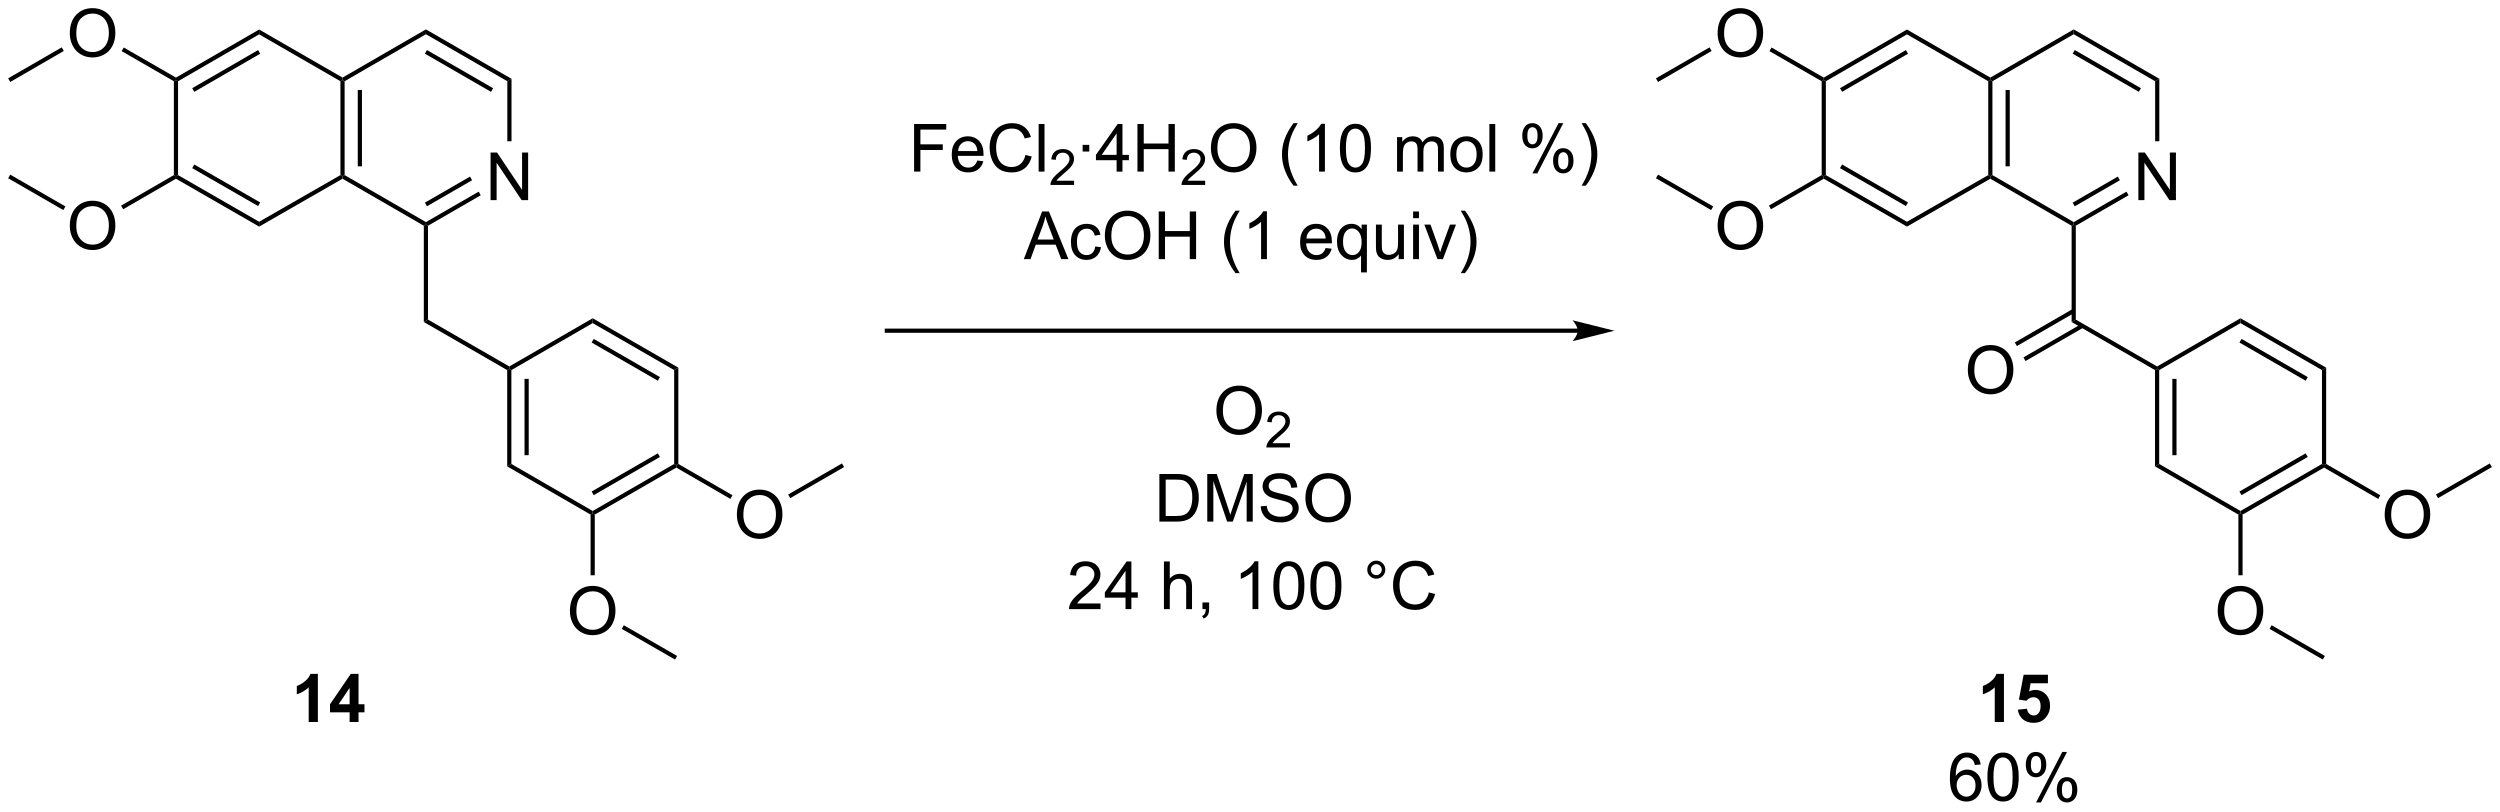 <?xml version="1.0" encoding="UTF-8"?>
<!DOCTYPE svg PUBLIC '-//W3C//DTD SVG 1.0//EN'
          'http://www.w3.org/TR/2001/REC-SVG-20010904/DTD/svg10.dtd'>
<svg stroke-dasharray="none" shape-rendering="auto" xmlns="http://www.w3.org/2000/svg" font-family="'Dialog'" text-rendering="auto" width="819" fill-opacity="1" color-interpolation="auto" color-rendering="auto" preserveAspectRatio="xMidYMid meet" font-size="12px" viewBox="0 0 819 266" fill="black" xmlns:xlink="http://www.w3.org/1999/xlink" stroke="black" image-rendering="auto" stroke-miterlimit="10" stroke-linecap="square" stroke-linejoin="miter" font-style="normal" stroke-width="1" height="266" stroke-dashoffset="0" font-weight="normal" stroke-opacity="1"
><!--Generated by the Batik Graphics2D SVG Generator--><defs id="genericDefs"
  /><g
  ><defs id="defs1"
    ><clipPath clipPathUnits="userSpaceOnUse" id="clipPath1"
      ><path d="M0.646 1.589 L307.766 1.589 L307.766 101.169 L0.646 101.169 L0.646 1.589 Z"
      /></clipPath
      ><clipPath clipPathUnits="userSpaceOnUse" id="clipPath2"
      ><path d="M-1.347 20.834 L-1.347 117.646 L297.234 117.646 L297.234 20.834 Z"
      /></clipPath
    ></defs
    ><g transform="scale(2.667,2.667) translate(-0.646,-1.589) matrix(1.029,0,0,1.029,2.031,-19.841)"
    ><path d="M186.994 60.056 L104.518 60.056 L104.268 60.056 L104.268 60.556 L104.518 60.556 L186.994 60.556 L187.244 60.556 L187.244 60.056 L186.994 60.056 ZM191.369 60.306 L186.369 59.056 C186.369 59.056 186.994 59.759 186.994 60.306 C186.994 60.853 186.369 61.556 186.369 61.556 Z" stroke="none" clip-path="url(#clipPath2)"
    /></g
    ><g transform="matrix(2.743,0,0,2.743,3.695,-57.145)"
    ><path d="M57.243 44.739 L57.243 39.049 L58.017 39.049 L61.006 43.515 L61.006 39.049 L61.728 39.049 L61.728 44.739 L60.954 44.739 L57.965 40.268 L57.965 44.739 L57.243 44.739 Z" stroke="none" clip-path="url(#clipPath2)"
    /></g
    ><g transform="matrix(2.743,0,0,2.743,3.695,-57.145)"
    ><path d="M6.989 47.826 Q6.989 46.408 7.75 45.608 Q8.511 44.806 9.714 44.806 Q10.501 44.806 11.132 45.184 Q11.766 45.559 12.097 46.232 Q12.431 46.905 12.431 47.759 Q12.431 48.626 12.082 49.309 Q11.732 49.992 11.091 50.344 Q10.451 50.696 9.709 50.696 Q8.906 50.696 8.273 50.308 Q7.641 49.917 7.315 49.247 Q6.989 48.574 6.989 47.826 ZM7.765 47.836 Q7.765 48.866 8.316 49.459 Q8.87 50.049 9.706 50.049 Q10.555 50.049 11.104 49.451 Q11.655 48.853 11.655 47.756 Q11.655 47.06 11.419 46.542 Q11.184 46.025 10.731 45.74 Q10.281 45.453 9.716 45.453 Q8.917 45.453 8.34 46.004 Q7.765 46.553 7.765 47.836 Z" stroke="none" clip-path="url(#clipPath2)"
    /></g
    ><g transform="matrix(2.743,0,0,2.743,3.695,-57.145)"
    ><path d="M6.989 24.826 Q6.989 23.408 7.75 22.608 Q8.511 21.806 9.714 21.806 Q10.501 21.806 11.132 22.184 Q11.766 22.559 12.097 23.232 Q12.431 23.905 12.431 24.759 Q12.431 25.625 12.082 26.309 Q11.732 26.992 11.091 27.344 Q10.451 27.696 9.709 27.696 Q8.906 27.696 8.273 27.308 Q7.641 26.917 7.315 26.247 Q6.989 25.574 6.989 24.826 ZM7.765 24.836 Q7.765 25.866 8.316 26.459 Q8.87 27.049 9.706 27.049 Q10.555 27.049 11.104 26.451 Q11.655 25.853 11.655 24.756 Q11.655 24.06 11.419 23.542 Q11.184 23.025 10.731 22.74 Q10.281 22.453 9.716 22.453 Q8.917 22.453 8.34 23.004 Q7.765 23.553 7.765 24.836 Z" stroke="none" clip-path="url(#clipPath2)"
    /></g
    ><g transform="matrix(2.743,0,0,2.743,3.695,-57.145)"
    ><path d="M86.658 82.326 Q86.658 80.908 87.419 80.108 Q88.18 79.306 89.383 79.306 Q90.17 79.306 90.802 79.684 Q91.436 80.059 91.767 80.732 Q92.101 81.405 92.101 82.259 Q92.101 83.126 91.751 83.809 Q91.402 84.492 90.76 84.844 Q90.121 85.196 89.378 85.196 Q88.576 85.196 87.942 84.808 Q87.311 84.417 86.984 83.747 Q86.658 83.074 86.658 82.326 ZM87.435 82.336 Q87.435 83.366 87.986 83.959 Q88.54 84.549 89.376 84.549 Q90.225 84.549 90.773 83.951 Q91.324 83.353 91.324 82.256 Q91.324 81.56 91.089 81.042 Q90.853 80.525 90.4 80.24 Q89.95 79.953 89.386 79.953 Q88.586 79.953 88.009 80.504 Q87.435 81.053 87.435 82.336 Z" stroke="none" clip-path="url(#clipPath2)"
    /></g
    ><g transform="matrix(2.743,0,0,2.743,3.695,-57.145)"
    ><path d="M66.717 93.826 Q66.717 92.408 67.478 91.608 Q68.239 90.806 69.442 90.806 Q70.229 90.806 70.86 91.184 Q71.494 91.559 71.826 92.232 Q72.159 92.905 72.159 93.759 Q72.159 94.626 71.81 95.309 Q71.461 95.992 70.819 96.344 Q70.18 96.696 69.437 96.696 Q68.635 96.696 68.001 96.308 Q67.369 95.917 67.043 95.247 Q66.717 94.574 66.717 93.826 ZM67.493 93.836 Q67.493 94.866 68.045 95.459 Q68.599 96.049 69.434 96.049 Q70.283 96.049 70.832 95.451 Q71.383 94.853 71.383 93.756 Q71.383 93.06 71.148 92.542 Q70.912 92.025 70.459 91.74 Q70.009 91.453 69.445 91.453 Q68.645 91.453 68.068 92.004 Q67.493 92.553 67.493 93.836 Z" stroke="none" clip-path="url(#clipPath2)"
    /></g
    ><g transform="matrix(2.743,0,0,2.743,3.695,-57.145)"
    ><path d="M39.811 41.745 L39.561 41.889 L39.311 41.745 L39.311 30.534 L39.561 30.39 L39.811 30.534 ZM41.881 40.695 L41.881 31.584 L41.381 31.584 L41.381 40.695 Z" stroke="none" clip-path="url(#clipPath2)"
    /></g
    ><g transform="matrix(2.743,0,0,2.743,3.695,-57.145)"
    ><path d="M39.561 30.101 L39.561 30.39 L39.311 30.534 L29.602 24.936 L29.602 24.359 Z" stroke="none" clip-path="url(#clipPath2)"
    /></g
    ><g transform="matrix(2.743,0,0,2.743,3.695,-57.145)"
    ><path d="M29.602 24.359 L29.602 24.936 L19.918 30.534 L19.668 30.39 L19.667 30.101 ZM29.478 26.816 L21.608 31.365 L21.858 31.798 L29.729 27.249 Z" stroke="none" clip-path="url(#clipPath2)"
    /></g
    ><g transform="matrix(2.743,0,0,2.743,3.695,-57.145)"
    ><path d="M19.418 30.534 L19.668 30.39 L19.918 30.534 L19.918 41.745 L19.668 41.889 L19.418 41.745 Z" stroke="none" clip-path="url(#clipPath2)"
    /></g
    ><g transform="matrix(2.743,0,0,2.743,3.695,-57.145)"
    ><path d="M19.668 42.178 L19.668 41.889 L19.918 41.745 L29.602 47.319 L29.602 47.896 ZM21.606 40.913 L29.479 45.444 L29.728 45.011 L21.855 40.48 Z" stroke="none" clip-path="url(#clipPath2)"
    /></g
    ><g transform="matrix(2.743,0,0,2.743,3.695,-57.145)"
    ><path d="M39.311 41.745 L39.561 41.889 L39.56 42.178 L29.602 47.896 L29.602 47.319 Z" stroke="none" clip-path="url(#clipPath2)"
    /></g
    ><g transform="matrix(2.743,0,0,2.743,3.695,-57.145)"
    ><path d="M39.56 42.178 L39.561 41.889 L39.811 41.745 L49.52 47.359 L49.52 47.648 L49.27 47.792 Z" stroke="none" clip-path="url(#clipPath2)"
    /></g
    ><g transform="matrix(2.743,0,0,2.743,3.695,-57.145)"
    ><path d="M49.77 47.792 L49.52 47.648 L49.52 47.359 L55.822 43.721 L56.072 44.154 ZM49.645 45.47 L55.035 42.358 L54.785 41.925 L49.395 45.037 Z" stroke="none" clip-path="url(#clipPath2)"
    /></g
    ><g transform="matrix(2.743,0,0,2.743,3.695,-57.145)"
    ><path d="M59.744 37.705 L59.244 37.705 L59.244 30.534 L59.744 30.245 Z" stroke="none" clip-path="url(#clipPath2)"
    /></g
    ><g transform="matrix(2.743,0,0,2.743,3.695,-57.145)"
    ><path d="M59.744 30.245 L59.244 30.534 L49.52 24.92 L49.52 24.343 ZM57.546 31.37 L49.645 26.809 L49.395 27.242 L57.296 31.803 Z" stroke="none" clip-path="url(#clipPath2)"
    /></g
    ><g transform="matrix(2.743,0,0,2.743,3.695,-57.145)"
    ><path d="M39.811 30.534 L39.561 30.39 L39.561 30.101 L49.52 24.343 L49.52 24.92 Z" stroke="none" clip-path="url(#clipPath2)"
    /></g
    ><g transform="matrix(2.743,0,0,2.743,3.695,-57.145)"
    ><path d="M49.27 47.792 L49.52 47.648 L49.77 47.792 L49.77 59.003 L49.27 59.292 Z" stroke="none" clip-path="url(#clipPath2)"
    /></g
    ><g transform="matrix(2.743,0,0,2.743,3.695,-57.145)"
    ><path d="M49.27 59.292 L49.77 59.003 L59.478 64.601 L59.478 64.89 L59.228 65.034 Z" stroke="none" clip-path="url(#clipPath2)"
    /></g
    ><g transform="matrix(2.743,0,0,2.743,3.695,-57.145)"
    ><path d="M59.228 65.034 L59.478 64.89 L59.728 65.034 L59.728 76.245 L59.228 76.534 ZM61.298 66.084 L61.298 75.195 L61.798 75.195 L61.798 66.084 Z" stroke="none" clip-path="url(#clipPath2)"
    /></g
    ><g transform="matrix(2.743,0,0,2.743,3.695,-57.145)"
    ><path d="M59.228 76.534 L59.728 76.245 L69.437 81.859 L69.437 82.148 L69.187 82.292 Z" stroke="none" clip-path="url(#clipPath2)"
    /></g
    ><g transform="matrix(2.743,0,0,2.743,3.695,-57.145)"
    ><path d="M69.687 82.292 L69.437 82.148 L69.437 81.859 L79.17 76.245 L79.42 76.39 L79.419 76.678 ZM69.563 79.969 L77.47 75.408 L77.22 74.975 L69.313 79.536 Z" stroke="none" clip-path="url(#clipPath2)"
    /></g
    ><g transform="matrix(2.743,0,0,2.743,3.695,-57.145)"
    ><path d="M79.67 76.245 L79.42 76.39 L79.17 76.245 L79.17 65.034 L79.67 64.745 Z" stroke="none" clip-path="url(#clipPath2)"
    /></g
    ><g transform="matrix(2.743,0,0,2.743,3.695,-57.145)"
    ><path d="M79.67 64.745 L79.17 65.034 L69.437 59.42 L69.437 58.843 ZM77.47 65.871 L69.563 61.31 L69.313 61.743 L77.22 66.304 Z" stroke="none" clip-path="url(#clipPath2)"
    /></g
    ><g transform="matrix(2.743,0,0,2.743,3.695,-57.145)"
    ><path d="M59.728 65.034 L59.478 64.89 L59.478 64.601 L69.437 58.843 L69.437 59.42 Z" stroke="none" clip-path="url(#clipPath2)"
    /></g
    ><g transform="matrix(2.743,0,0,2.743,3.695,-57.145)"
    ><path d="M19.418 41.745 L19.668 41.889 L19.668 42.178 L13.365 45.822 L13.115 45.389 Z" stroke="none" clip-path="url(#clipPath2)"
    /></g
    ><g transform="matrix(2.743,0,0,2.743,3.695,-57.145)"
    ><path d="M6.465 45.489 L6.215 45.922 L-0.375 42.122 L-0.125 41.689 Z" stroke="none" clip-path="url(#clipPath2)"
    /></g
    ><g transform="matrix(2.743,0,0,2.743,3.695,-57.145)"
    ><path d="M19.667 30.101 L19.668 30.39 L19.418 30.534 L13.182 26.939 L13.431 26.505 Z" stroke="none" clip-path="url(#clipPath2)"
    /></g
    ><g transform="matrix(2.743,0,0,2.743,3.695,-57.145)"
    ><path d="M6.023 26.49 L6.273 26.923 L-0.125 30.622 L-0.375 30.189 Z" stroke="none" clip-path="url(#clipPath2)"
    /></g
    ><g transform="matrix(2.743,0,0,2.743,3.695,-57.145)"
    ><path d="M79.419 76.678 L79.42 76.39 L79.67 76.245 L86.136 79.984 L85.886 80.417 Z" stroke="none" clip-path="url(#clipPath2)"
    /></g
    ><g transform="matrix(2.743,0,0,2.743,3.695,-57.145)"
    ><path d="M69.187 82.292 L69.437 82.148 L69.687 82.292 L69.687 89.534 L69.187 89.534 Z" stroke="none" clip-path="url(#clipPath2)"
    /></g
    ><g transform="matrix(2.743,0,0,2.743,3.695,-57.145)"
    ><path d="M93.035 80.325 L92.785 79.892 L99.212 76.181 L99.462 76.614 Z" stroke="none" clip-path="url(#clipPath2)"
    /></g
    ><g transform="matrix(2.743,0,0,2.743,3.695,-57.145)"
    ><path d="M72.91 95.939 L73.159 95.505 L79.52 99.173 L79.271 99.606 Z" stroke="none" clip-path="url(#clipPath2)"
    /></g
    ><g transform="matrix(2.743,0,0,2.743,3.695,-57.145)"
    ><path d="M254.042 44.739 L254.042 39.049 L254.816 39.049 L257.805 43.515 L257.805 39.049 L258.527 39.049 L258.527 44.739 L257.753 44.739 L254.764 40.268 L254.764 44.739 L254.042 44.739 Z" stroke="none" clip-path="url(#clipPath2)"
    /></g
    ><g transform="matrix(2.743,0,0,2.743,3.695,-57.145)"
    ><path d="M203.789 47.826 Q203.789 46.408 204.549 45.608 Q205.31 44.806 206.514 44.806 Q207.3 44.806 207.932 45.184 Q208.566 45.559 208.897 46.232 Q209.231 46.905 209.231 47.759 Q209.231 48.626 208.882 49.309 Q208.532 49.992 207.89 50.344 Q207.251 50.696 206.508 50.696 Q205.706 50.696 205.072 50.308 Q204.441 49.917 204.115 49.247 Q203.789 48.574 203.789 47.826 ZM204.565 47.836 Q204.565 48.866 205.116 49.459 Q205.67 50.049 206.506 50.049 Q207.355 50.049 207.903 49.451 Q208.455 48.853 208.455 47.756 Q208.455 47.06 208.219 46.542 Q207.984 46.025 207.531 45.74 Q207.08 45.453 206.516 45.453 Q205.717 45.453 205.139 46.004 Q204.565 46.553 204.565 47.836 Z" stroke="none" clip-path="url(#clipPath2)"
    /></g
    ><g transform="matrix(2.743,0,0,2.743,3.695,-57.145)"
    ><path d="M203.789 24.826 Q203.789 23.408 204.549 22.608 Q205.31 21.806 206.514 21.806 Q207.3 21.806 207.932 22.184 Q208.566 22.559 208.897 23.232 Q209.231 23.905 209.231 24.759 Q209.231 25.625 208.882 26.309 Q208.532 26.992 207.89 27.344 Q207.251 27.696 206.508 27.696 Q205.706 27.696 205.072 27.308 Q204.441 26.917 204.115 26.247 Q203.789 25.574 203.789 24.826 ZM204.565 24.836 Q204.565 25.866 205.116 26.459 Q205.67 27.049 206.506 27.049 Q207.355 27.049 207.903 26.451 Q208.455 25.853 208.455 24.756 Q208.455 24.06 208.219 23.542 Q207.984 23.025 207.531 22.74 Q207.08 22.453 206.516 22.453 Q205.717 22.453 205.139 23.004 Q204.565 23.553 204.565 24.836 Z" stroke="none" clip-path="url(#clipPath2)"
    /></g
    ><g transform="matrix(2.743,0,0,2.743,3.695,-57.145)"
    ><path d="M283.458 82.326 Q283.458 80.908 284.219 80.108 Q284.98 79.306 286.183 79.306 Q286.97 79.306 287.601 79.684 Q288.235 80.059 288.567 80.732 Q288.9 81.405 288.9 82.259 Q288.9 83.126 288.551 83.809 Q288.202 84.492 287.56 84.844 Q286.921 85.196 286.178 85.196 Q285.376 85.196 284.742 84.808 Q284.11 84.417 283.784 83.747 Q283.458 83.074 283.458 82.326 ZM284.234 82.336 Q284.234 83.366 284.786 83.959 Q285.339 84.549 286.175 84.549 Q287.024 84.549 287.573 83.951 Q288.124 83.353 288.124 82.256 Q288.124 81.56 287.889 81.042 Q287.653 80.525 287.2 80.24 Q286.75 79.953 286.186 79.953 Q285.386 79.953 284.809 80.504 Q284.234 81.053 284.234 82.336 Z" stroke="none" clip-path="url(#clipPath2)"
    /></g
    ><g transform="matrix(2.743,0,0,2.743,3.695,-57.145)"
    ><path d="M263.517 93.826 Q263.517 92.408 264.277 91.608 Q265.038 90.806 266.242 90.806 Q267.029 90.806 267.66 91.184 Q268.294 91.559 268.625 92.232 Q268.959 92.905 268.959 93.759 Q268.959 94.626 268.61 95.309 Q268.26 95.992 267.618 96.344 Q266.979 96.696 266.237 96.696 Q265.434 96.696 264.8 96.308 Q264.169 95.917 263.843 95.247 Q263.517 94.574 263.517 93.826 ZM264.293 93.836 Q264.293 94.866 264.844 95.459 Q265.398 96.049 266.234 96.049 Q267.083 96.049 267.631 95.451 Q268.183 94.853 268.183 93.756 Q268.183 93.06 267.947 92.542 Q267.712 92.025 267.259 91.74 Q266.808 91.453 266.244 91.453 Q265.445 91.453 264.868 92.004 Q264.293 92.553 264.293 93.836 Z" stroke="none" clip-path="url(#clipPath2)"
    /></g
    ><g transform="matrix(2.743,0,0,2.743,3.695,-57.145)"
    ><path d="M236.611 41.745 L236.361 41.889 L236.111 41.745 L236.111 30.534 L236.361 30.39 L236.611 30.534 ZM238.681 40.695 L238.681 31.584 L238.181 31.584 L238.181 40.695 Z" stroke="none" clip-path="url(#clipPath2)"
    /></g
    ><g transform="matrix(2.743,0,0,2.743,3.695,-57.145)"
    ><path d="M236.36 30.101 L236.361 30.39 L236.111 30.534 L226.402 24.936 L226.402 24.359 Z" stroke="none" clip-path="url(#clipPath2)"
    /></g
    ><g transform="matrix(2.743,0,0,2.743,3.695,-57.145)"
    ><path d="M226.402 24.359 L226.402 24.936 L216.717 30.534 L216.467 30.39 L216.467 30.101 ZM226.278 26.816 L218.407 31.365 L218.658 31.798 L226.528 27.249 Z" stroke="none" clip-path="url(#clipPath2)"
    /></g
    ><g transform="matrix(2.743,0,0,2.743,3.695,-57.145)"
    ><path d="M216.217 30.534 L216.467 30.39 L216.717 30.534 L216.717 41.745 L216.467 41.889 L216.217 41.745 Z" stroke="none" clip-path="url(#clipPath2)"
    /></g
    ><g transform="matrix(2.743,0,0,2.743,3.695,-57.145)"
    ><path d="M216.467 42.178 L216.467 41.889 L216.717 41.745 L226.402 47.319 L226.402 47.896 ZM218.406 40.913 L226.278 45.444 L226.528 45.011 L218.655 40.48 Z" stroke="none" clip-path="url(#clipPath2)"
    /></g
    ><g transform="matrix(2.743,0,0,2.743,3.695,-57.145)"
    ><path d="M236.111 41.745 L236.361 41.889 L236.36 42.178 L226.402 47.896 L226.402 47.319 Z" stroke="none" clip-path="url(#clipPath2)"
    /></g
    ><g transform="matrix(2.743,0,0,2.743,3.695,-57.145)"
    ><path d="M236.36 42.178 L236.361 41.889 L236.611 41.745 L246.319 47.359 L246.319 47.648 L246.069 47.792 Z" stroke="none" clip-path="url(#clipPath2)"
    /></g
    ><g transform="matrix(2.743,0,0,2.743,3.695,-57.145)"
    ><path d="M246.569 47.792 L246.319 47.648 L246.319 47.359 L252.621 43.721 L252.871 44.154 ZM246.445 45.47 L251.835 42.358 L251.585 41.925 L246.195 45.037 Z" stroke="none" clip-path="url(#clipPath2)"
    /></g
    ><g transform="matrix(2.743,0,0,2.743,3.695,-57.145)"
    ><path d="M256.544 37.705 L256.044 37.705 L256.044 30.534 L256.544 30.245 Z" stroke="none" clip-path="url(#clipPath2)"
    /></g
    ><g transform="matrix(2.743,0,0,2.743,3.695,-57.145)"
    ><path d="M256.544 30.245 L256.044 30.534 L246.319 24.92 L246.319 24.343 ZM254.346 31.37 L246.445 26.809 L246.195 27.242 L254.096 31.803 Z" stroke="none" clip-path="url(#clipPath2)"
    /></g
    ><g transform="matrix(2.743,0,0,2.743,3.695,-57.145)"
    ><path d="M236.611 30.534 L236.361 30.39 L236.36 30.101 L246.319 24.343 L246.319 24.92 Z" stroke="none" clip-path="url(#clipPath2)"
    /></g
    ><g transform="matrix(2.743,0,0,2.743,3.695,-57.145)"
    ><path d="M246.069 47.792 L246.319 47.648 L246.569 47.792 L246.569 59.003 L246.069 59.292 Z" stroke="none" clip-path="url(#clipPath2)"
    /></g
    ><g transform="matrix(2.743,0,0,2.743,3.695,-57.145)"
    ><path d="M246.069 59.292 L246.569 59.003 L256.278 64.601 L256.278 64.89 L256.028 65.034 Z" stroke="none" clip-path="url(#clipPath2)"
    /></g
    ><g transform="matrix(2.743,0,0,2.743,3.695,-57.145)"
    ><path d="M256.028 65.034 L256.278 64.89 L256.528 65.034 L256.528 76.245 L256.028 76.534 ZM258.098 66.084 L258.098 75.195 L258.598 75.195 L258.598 66.084 Z" stroke="none" clip-path="url(#clipPath2)"
    /></g
    ><g transform="matrix(2.743,0,0,2.743,3.695,-57.145)"
    ><path d="M256.028 76.534 L256.528 76.245 L266.237 81.859 L266.237 82.148 L265.987 82.292 Z" stroke="none" clip-path="url(#clipPath2)"
    /></g
    ><g transform="matrix(2.743,0,0,2.743,3.695,-57.145)"
    ><path d="M266.487 82.292 L266.237 82.148 L266.237 81.859 L275.969 76.245 L276.219 76.39 L276.219 76.678 ZM266.363 79.969 L274.27 75.408 L274.02 74.975 L266.113 79.536 Z" stroke="none" clip-path="url(#clipPath2)"
    /></g
    ><g transform="matrix(2.743,0,0,2.743,3.695,-57.145)"
    ><path d="M276.469 76.245 L276.219 76.39 L275.969 76.245 L275.969 65.034 L276.469 64.745 Z" stroke="none" clip-path="url(#clipPath2)"
    /></g
    ><g transform="matrix(2.743,0,0,2.743,3.695,-57.145)"
    ><path d="M276.469 64.745 L275.969 65.034 L266.237 59.42 L266.236 58.843 ZM274.27 65.871 L266.363 61.31 L266.113 61.743 L274.02 66.304 Z" stroke="none" clip-path="url(#clipPath2)"
    /></g
    ><g transform="matrix(2.743,0,0,2.743,3.695,-57.145)"
    ><path d="M256.528 65.034 L256.278 64.89 L256.278 64.601 L266.236 58.843 L266.237 59.42 Z" stroke="none" clip-path="url(#clipPath2)"
    /></g
    ><g transform="matrix(2.743,0,0,2.743,3.695,-57.145)"
    ><path d="M216.217 41.745 L216.467 41.889 L216.467 42.178 L210.165 45.822 L209.914 45.389 Z" stroke="none" clip-path="url(#clipPath2)"
    /></g
    ><g transform="matrix(2.743,0,0,2.743,3.695,-57.145)"
    ><path d="M203.264 45.489 L203.015 45.922 L196.425 42.122 L196.675 41.689 Z" stroke="none" clip-path="url(#clipPath2)"
    /></g
    ><g transform="matrix(2.743,0,0,2.743,3.695,-57.145)"
    ><path d="M216.467 30.101 L216.467 30.39 L216.217 30.534 L209.981 26.939 L210.231 26.505 Z" stroke="none" clip-path="url(#clipPath2)"
    /></g
    ><g transform="matrix(2.743,0,0,2.743,3.695,-57.145)"
    ><path d="M202.822 26.49 L203.073 26.923 L196.675 30.622 L196.425 30.189 Z" stroke="none" clip-path="url(#clipPath2)"
    /></g
    ><g transform="matrix(2.743,0,0,2.743,3.695,-57.145)"
    ><path d="M276.219 76.678 L276.219 76.39 L276.469 76.245 L282.936 79.984 L282.685 80.417 Z" stroke="none" clip-path="url(#clipPath2)"
    /></g
    ><g transform="matrix(2.743,0,0,2.743,3.695,-57.145)"
    ><path d="M265.987 82.292 L266.237 82.148 L266.487 82.292 L266.487 89.534 L265.987 89.534 Z" stroke="none" clip-path="url(#clipPath2)"
    /></g
    ><g transform="matrix(2.743,0,0,2.743,3.695,-57.145)"
    ><path d="M289.835 80.325 L289.585 79.892 L296.012 76.181 L296.262 76.614 Z" stroke="none" clip-path="url(#clipPath2)"
    /></g
    ><g transform="matrix(2.743,0,0,2.743,3.695,-57.145)"
    ><path d="M269.709 95.939 L269.959 95.505 L276.32 99.173 L276.07 99.606 Z" stroke="none" clip-path="url(#clipPath2)"
    /></g
    ><g transform="matrix(2.743,0,0,2.743,3.695,-57.145)"
    ><path d="M233.673 65.06 Q233.673 63.642 234.433 62.842 Q235.194 62.04 236.398 62.04 Q237.184 62.04 237.816 62.418 Q238.45 62.793 238.781 63.466 Q239.115 64.139 239.115 64.993 Q239.115 65.86 238.766 66.543 Q238.416 67.226 237.774 67.578 Q237.135 67.93 236.393 67.93 Q235.59 67.93 234.956 67.542 Q234.325 67.151 233.999 66.481 Q233.673 65.808 233.673 65.06 ZM234.449 65.07 Q234.449 66.1 235 66.693 Q235.554 67.283 236.39 67.283 Q237.239 67.283 237.787 66.685 Q238.339 66.087 238.339 64.99 Q238.339 64.294 238.103 63.776 Q237.868 63.259 237.415 62.974 Q236.964 62.687 236.4 62.687 Q235.601 62.687 235.024 63.238 Q234.449 63.787 234.449 65.07 Z" stroke="none" clip-path="url(#clipPath2)"
    /></g
    ><g transform="matrix(2.743,0,0,2.743,3.695,-57.145)"
    ><path d="M246.194 57.74 L239.283 61.732 L239.533 62.164 L246.444 58.172 ZM247.226 59.526 L240.315 63.518 L240.565 63.951 L247.477 59.959 Z" stroke="none" clip-path="url(#clipPath2)"
    /></g
    ><g transform="matrix(2.743,0,0,2.743,3.695,-57.145)"
    ><path d="M143.929 69.909 Q143.929 68.491 144.69 67.692 Q145.451 66.889 146.654 66.889 Q147.441 66.889 148.073 67.267 Q148.707 67.642 149.038 68.315 Q149.372 68.988 149.372 69.842 Q149.372 70.709 149.022 71.392 Q148.673 72.075 148.031 72.427 Q147.392 72.779 146.649 72.779 Q145.847 72.779 145.213 72.391 Q144.582 72 144.256 71.33 Q143.929 70.657 143.929 69.909 ZM144.706 69.92 Q144.706 70.95 145.257 71.542 Q145.811 72.132 146.647 72.132 Q147.495 72.132 148.044 71.535 Q148.595 70.937 148.595 69.84 Q148.595 69.143 148.36 68.626 Q148.124 68.108 147.672 67.823 Q147.221 67.536 146.657 67.536 Q145.857 67.536 145.28 68.088 Q144.706 68.636 144.706 69.92 Z" stroke="none" clip-path="url(#clipPath2)"
    /></g
    ><g transform="matrix(2.743,0,0,2.743,3.695,-57.145)"
    ><path d="M152.72 73.766 L152.72 74.271 L149.898 74.271 Q149.893 74.081 149.96 73.906 Q150.067 73.619 150.304 73.339 Q150.543 73.06 150.991 72.693 Q151.686 72.122 151.93 71.789 Q152.175 71.455 152.175 71.158 Q152.175 70.847 151.952 70.634 Q151.731 70.418 151.371 70.418 Q150.993 70.418 150.766 70.645 Q150.539 70.873 150.537 71.274 L149.997 71.22 Q150.054 70.616 150.415 70.302 Q150.776 69.986 151.383 69.986 Q151.998 69.986 152.356 70.327 Q152.715 70.667 152.715 71.169 Q152.715 71.426 152.61 71.674 Q152.505 71.921 152.26 72.194 Q152.018 72.468 151.453 72.945 Q150.981 73.341 150.847 73.483 Q150.714 73.625 150.626 73.766 L152.72 73.766 Z" stroke="none" clip-path="url(#clipPath2)"
    /></g
    ><g transform="matrix(2.743,0,0,2.743,3.695,-57.145)"
    ><path d="M137.12 83.131 L137.12 77.44 L139.082 77.44 Q139.744 77.44 140.094 77.52 Q140.583 77.634 140.93 77.929 Q141.38 78.31 141.602 78.902 Q141.825 79.492 141.825 80.253 Q141.825 80.903 141.672 81.405 Q141.522 81.904 141.284 82.233 Q141.049 82.559 140.767 82.748 Q140.487 82.937 140.089 83.035 Q139.69 83.131 139.175 83.131 L137.12 83.131 ZM137.873 82.458 L139.09 82.458 Q139.651 82.458 139.972 82.355 Q140.293 82.249 140.482 82.06 Q140.751 81.79 140.899 81.34 Q141.049 80.887 141.049 80.243 Q141.049 79.35 140.756 78.871 Q140.464 78.39 140.044 78.227 Q139.742 78.111 139.069 78.111 L137.873 78.111 L137.873 82.458 ZM142.838 83.131 L142.838 77.44 L143.972 77.44 L145.32 81.47 Q145.506 82.031 145.592 82.311 Q145.687 82 145.894 81.4 L147.256 77.44 L148.27 77.44 L148.27 83.131 L147.543 83.131 L147.543 78.367 L145.889 83.131 L145.211 83.131 L143.565 78.287 L143.565 83.131 L142.838 83.131 ZM149.228 81.301 L149.939 81.239 Q149.988 81.666 150.172 81.941 Q150.359 82.215 150.747 82.383 Q151.135 82.551 151.619 82.551 Q152.051 82.551 152.38 82.424 Q152.711 82.295 152.871 82.073 Q153.032 81.85 153.032 81.586 Q153.032 81.317 152.877 81.118 Q152.721 80.918 152.364 80.781 Q152.137 80.693 151.352 80.504 Q150.568 80.315 150.252 80.15 Q149.846 79.935 149.644 79.619 Q149.445 79.303 149.445 78.91 Q149.445 78.481 149.688 78.105 Q149.934 77.73 150.403 77.536 Q150.874 77.342 151.448 77.342 Q152.082 77.342 152.564 77.546 Q153.047 77.751 153.306 78.147 Q153.568 78.543 153.588 79.042 L152.866 79.097 Q152.807 78.558 152.47 78.284 Q152.137 78.007 151.479 78.007 Q150.796 78.007 150.483 78.258 Q150.172 78.506 150.172 78.861 Q150.172 79.166 150.392 79.366 Q150.61 79.562 151.528 79.772 Q152.447 79.979 152.789 80.134 Q153.286 80.362 153.521 80.714 Q153.759 81.066 153.759 81.524 Q153.759 81.977 153.498 82.38 Q153.239 82.782 152.75 83.007 Q152.263 83.229 151.655 83.229 Q150.881 83.229 150.359 83.004 Q149.838 82.776 149.541 82.326 Q149.243 81.873 149.228 81.301 ZM154.559 80.359 Q154.559 78.941 155.32 78.141 Q156.08 77.339 157.284 77.339 Q158.071 77.339 158.702 77.717 Q159.336 78.092 159.667 78.765 Q160.001 79.438 160.001 80.292 Q160.001 81.159 159.652 81.842 Q159.302 82.525 158.661 82.877 Q158.021 83.229 157.279 83.229 Q156.476 83.229 155.842 82.841 Q155.211 82.45 154.885 81.78 Q154.559 81.107 154.559 80.359 ZM155.335 80.37 Q155.335 81.4 155.886 81.992 Q156.44 82.582 157.276 82.582 Q158.125 82.582 158.673 81.985 Q159.225 81.387 159.225 80.29 Q159.225 79.593 158.989 79.076 Q158.754 78.558 158.301 78.273 Q157.851 77.986 157.286 77.986 Q156.487 77.986 155.91 78.537 Q155.335 79.086 155.335 80.37 Z" stroke="none" clip-path="url(#clipPath2)"
    /></g
    ><g transform="matrix(2.743,0,0,2.743,3.695,-57.145)"
    ><path d="M130.089 92.908 L130.089 93.581 L126.326 93.581 Q126.318 93.327 126.409 93.094 Q126.551 92.712 126.867 92.339 Q127.185 91.966 127.783 91.477 Q128.709 90.716 129.035 90.271 Q129.361 89.826 129.361 89.43 Q129.361 89.016 129.064 88.731 Q128.769 88.444 128.29 88.444 Q127.785 88.444 127.483 88.747 Q127.18 89.05 127.177 89.585 L126.458 89.513 Q126.533 88.708 127.014 88.289 Q127.496 87.867 128.305 87.867 Q129.126 87.867 129.602 88.322 Q130.081 88.775 130.081 89.445 Q130.081 89.787 129.941 90.118 Q129.801 90.447 129.475 90.812 Q129.152 91.177 128.399 91.814 Q127.77 92.341 127.591 92.53 Q127.413 92.719 127.296 92.908 L130.089 92.908 ZM133.076 93.581 L133.076 92.217 L130.607 92.217 L130.607 91.578 L133.206 87.89 L133.775 87.89 L133.775 91.578 L134.544 91.578 L134.544 92.217 L133.775 92.217 L133.775 93.581 L133.076 93.581 ZM133.076 91.578 L133.076 89.011 L131.296 91.578 L133.076 91.578 ZM137.662 93.581 L137.662 87.89 L138.361 87.89 L138.361 89.932 Q138.85 89.365 139.595 89.365 Q140.053 89.365 140.39 89.546 Q140.729 89.725 140.874 90.043 Q141.018 90.362 141.018 90.967 L141.018 93.581 L140.32 93.581 L140.32 90.967 Q140.32 90.445 140.092 90.206 Q139.867 89.966 139.45 89.966 Q139.14 89.966 138.865 90.129 Q138.594 90.289 138.477 90.566 Q138.361 90.84 138.361 91.324 L138.361 93.581 L137.662 93.581 ZM142.265 93.581 L142.265 92.784 L143.062 92.784 L143.062 93.581 Q143.062 94.021 142.906 94.29 Q142.751 94.559 142.412 94.707 L142.218 94.409 Q142.441 94.311 142.544 94.122 Q142.65 93.936 142.661 93.581 L142.265 93.581 ZM148.939 93.581 L148.24 93.581 L148.24 89.127 Q147.986 89.368 147.577 89.609 Q147.169 89.849 146.843 89.971 L146.843 89.296 Q147.427 89.019 147.865 88.628 Q148.305 88.234 148.488 87.867 L148.939 87.867 L148.939 93.581 ZM150.728 90.773 Q150.728 89.764 150.935 89.15 Q151.142 88.535 151.551 88.201 Q151.963 87.867 152.584 87.867 Q153.042 87.867 153.386 88.051 Q153.733 88.234 153.958 88.584 Q154.183 88.931 154.31 89.43 Q154.439 89.927 154.439 90.773 Q154.439 91.775 154.232 92.391 Q154.028 93.007 153.616 93.343 Q153.208 93.679 152.584 93.679 Q151.761 93.679 151.29 93.087 Q150.728 92.378 150.728 90.773 ZM151.445 90.773 Q151.445 92.176 151.774 92.639 Q152.102 93.102 152.584 93.102 Q153.065 93.102 153.391 92.636 Q153.72 92.171 153.72 90.773 Q153.72 89.368 153.391 88.907 Q153.065 88.444 152.576 88.444 Q152.095 88.444 151.807 88.853 Q151.445 89.373 151.445 90.773 ZM155.15 90.773 Q155.15 89.764 155.357 89.15 Q155.564 88.535 155.973 88.201 Q156.384 87.867 157.005 87.867 Q157.463 87.867 157.808 88.051 Q158.154 88.234 158.379 88.584 Q158.605 88.931 158.731 89.43 Q158.861 89.927 158.861 90.773 Q158.861 91.775 158.654 92.391 Q158.449 93.007 158.038 93.343 Q157.629 93.679 157.005 93.679 Q156.182 93.679 155.711 93.087 Q155.15 92.378 155.15 90.773 ZM155.867 90.773 Q155.867 92.176 156.195 92.639 Q156.524 93.102 157.005 93.102 Q157.487 93.102 157.813 92.636 Q158.141 92.171 158.141 90.773 Q158.141 89.368 157.813 88.907 Q157.487 88.444 156.998 88.444 Q156.516 88.444 156.229 88.853 Q155.867 89.373 155.867 90.773 ZM161.946 88.868 Q161.946 88.421 162.261 88.108 Q162.579 87.792 163.022 87.792 Q163.472 87.792 163.786 88.108 Q164.101 88.421 164.101 88.868 Q164.101 89.314 163.783 89.632 Q163.467 89.948 163.022 89.948 Q162.579 89.948 162.261 89.635 Q161.946 89.319 161.946 88.868 ZM162.37 88.868 Q162.37 89.14 162.561 89.332 Q162.753 89.523 163.025 89.523 Q163.294 89.523 163.485 89.332 Q163.677 89.14 163.677 88.868 Q163.677 88.597 163.485 88.405 Q163.294 88.211 163.025 88.211 Q162.753 88.211 162.561 88.405 Q162.37 88.597 162.37 88.868 ZM169.302 91.586 L170.055 91.775 Q169.819 92.704 169.203 93.193 Q168.587 93.679 167.7 93.679 Q166.778 93.679 166.201 93.304 Q165.627 92.929 165.324 92.22 Q165.024 91.508 165.024 90.693 Q165.024 89.803 165.363 89.143 Q165.704 88.48 166.331 88.136 Q166.957 87.792 167.71 87.792 Q168.564 87.792 169.146 88.227 Q169.729 88.661 169.959 89.451 L169.216 89.624 Q169.019 89.003 168.642 88.721 Q168.266 88.436 167.695 88.436 Q167.04 88.436 166.597 88.752 Q166.157 89.065 165.979 89.596 Q165.8 90.126 165.8 90.688 Q165.8 91.415 166.012 91.956 Q166.225 92.497 166.67 92.766 Q167.117 93.032 167.638 93.032 Q168.269 93.032 168.706 92.668 Q169.146 92.303 169.302 91.586 Z" stroke="none" clip-path="url(#clipPath2)"
    /></g
    ><g transform="matrix(2.743,0,0,2.743,3.695,-57.145)"
    ><path d="M107.824 41.331 L107.824 35.64 L111.664 35.64 L111.664 36.31 L108.577 36.31 L108.577 38.073 L111.248 38.073 L111.248 38.746 L108.577 38.746 L108.577 41.331 L107.824 41.331 ZM115.374 40.003 L116.096 40.091 Q115.925 40.725 115.462 41.075 Q115.001 41.424 114.284 41.424 Q113.379 41.424 112.848 40.868 Q112.32 40.309 112.32 39.305 Q112.32 38.264 112.856 37.69 Q113.392 37.115 114.246 37.115 Q115.071 37.115 115.594 37.679 Q116.119 38.241 116.119 39.261 Q116.119 39.323 116.117 39.447 L113.042 39.447 Q113.081 40.128 113.425 40.49 Q113.772 40.85 114.287 40.85 Q114.673 40.85 114.944 40.648 Q115.216 40.446 115.374 40.003 ZM113.081 38.873 L115.382 38.873 Q115.335 38.352 115.118 38.094 Q114.784 37.69 114.253 37.69 Q113.772 37.69 113.443 38.013 Q113.115 38.334 113.081 38.873 ZM121.123 39.336 L121.876 39.525 Q121.641 40.454 121.025 40.943 Q120.409 41.429 119.521 41.429 Q118.6 41.429 118.023 41.054 Q117.448 40.679 117.145 39.97 Q116.845 39.258 116.845 38.443 Q116.845 37.553 117.184 36.893 Q117.526 36.23 118.152 35.886 Q118.778 35.542 119.531 35.542 Q120.385 35.542 120.968 35.977 Q121.55 36.411 121.78 37.201 L121.037 37.374 Q120.841 36.753 120.463 36.471 Q120.088 36.186 119.516 36.186 Q118.861 36.186 118.419 36.502 Q117.979 36.815 117.8 37.346 Q117.621 37.876 117.621 38.438 Q117.621 39.165 117.834 39.706 Q118.046 40.247 118.491 40.516 Q118.939 40.782 119.459 40.782 Q120.09 40.782 120.528 40.417 Q120.968 40.053 121.123 39.336 ZM122.7 41.331 L122.7 35.64 L123.399 35.64 L123.399 41.331 L122.7 41.331 Z" stroke="none" clip-path="url(#clipPath2)"
    /></g
    ><g transform="matrix(2.743,0,0,2.743,3.695,-57.145)"
    ><path d="M126.933 42.416 L126.933 42.921 L124.111 42.921 Q124.105 42.731 124.173 42.556 Q124.28 42.269 124.516 41.989 Q124.755 41.71 125.204 41.343 Q125.898 40.772 126.143 40.439 Q126.388 40.105 126.388 39.808 Q126.388 39.497 126.164 39.284 Q125.943 39.068 125.584 39.068 Q125.206 39.068 124.978 39.295 Q124.751 39.523 124.749 39.924 L124.21 39.87 Q124.266 39.266 124.627 38.952 Q124.988 38.636 125.596 38.636 Q126.211 38.636 126.568 38.977 Q126.927 39.317 126.927 39.819 Q126.927 40.076 126.822 40.324 Q126.718 40.571 126.473 40.844 Q126.23 41.118 125.665 41.595 Q125.194 41.991 125.06 42.133 Q124.926 42.275 124.839 42.416 L126.933 42.416 Z" stroke="none" clip-path="url(#clipPath2)"
    /></g
    ><g transform="matrix(2.743,0,0,2.743,3.695,-57.145)"
    ><path d="M127.952 38.927 L127.952 38.132 L128.746 38.132 L128.746 38.927 L127.952 38.927 ZM132.011 41.331 L132.011 39.967 L129.542 39.967 L129.542 39.328 L132.14 35.64 L132.71 35.64 L132.71 39.328 L133.478 39.328 L133.478 39.967 L132.71 39.967 L132.71 41.331 L132.011 41.331 ZM132.011 39.328 L132.011 36.761 L130.231 39.328 L132.011 39.328 ZM134.499 41.331 L134.499 35.64 L135.252 35.64 L135.252 37.977 L138.21 37.977 L138.21 35.64 L138.963 35.64 L138.963 41.331 L138.21 41.331 L138.21 38.647 L135.252 38.647 L135.252 41.331 L134.499 41.331 Z" stroke="none" clip-path="url(#clipPath2)"
    /></g
    ><g transform="matrix(2.743,0,0,2.743,3.695,-57.145)"
    ><path d="M142.587 42.416 L142.587 42.921 L139.765 42.921 Q139.759 42.731 139.827 42.556 Q139.934 42.269 140.171 41.989 Q140.409 41.71 140.858 41.343 Q141.553 40.772 141.797 40.439 Q142.042 40.105 142.042 39.808 Q142.042 39.497 141.818 39.284 Q141.597 39.068 141.238 39.068 Q140.86 39.068 140.632 39.295 Q140.405 39.523 140.404 39.924 L139.864 39.87 Q139.92 39.266 140.281 38.952 Q140.642 38.636 141.25 38.636 Q141.865 38.636 142.222 38.977 Q142.581 39.317 142.581 39.819 Q142.581 40.076 142.476 40.324 Q142.372 40.571 142.127 40.844 Q141.884 41.118 141.32 41.595 Q140.848 41.991 140.714 42.133 Q140.58 42.275 140.493 42.416 L142.587 42.416 Z" stroke="none" clip-path="url(#clipPath2)"
    /></g
    ><g transform="matrix(2.743,0,0,2.743,3.695,-57.145)"
    ><path d="M143.272 38.559 Q143.272 37.141 144.033 36.342 Q144.794 35.539 145.997 35.539 Q146.784 35.539 147.415 35.917 Q148.049 36.292 148.381 36.965 Q148.714 37.638 148.714 38.492 Q148.714 39.359 148.365 40.042 Q148.016 40.725 147.374 41.077 Q146.735 41.429 145.992 41.429 Q145.19 41.429 144.556 41.041 Q143.924 40.65 143.598 39.98 Q143.272 39.307 143.272 38.559 ZM144.049 38.57 Q144.049 39.6 144.6 40.192 Q145.154 40.782 145.989 40.782 Q146.838 40.782 147.387 40.185 Q147.938 39.587 147.938 38.489 Q147.938 37.793 147.703 37.276 Q147.467 36.758 147.014 36.474 Q146.564 36.186 146 36.186 Q145.2 36.186 144.623 36.737 Q144.049 37.286 144.049 38.57 ZM153.14 43.005 Q152.56 42.276 152.159 41.297 Q151.761 40.316 151.761 39.269 Q151.761 38.345 152.061 37.498 Q152.41 36.517 153.14 35.542 L153.639 35.542 Q153.171 36.349 153.018 36.696 Q152.783 37.232 152.645 37.814 Q152.48 38.539 152.48 39.274 Q152.48 41.139 153.639 43.005 L153.14 43.005 ZM156.89 41.331 L156.191 41.331 L156.191 36.877 Q155.937 37.118 155.528 37.359 Q155.12 37.599 154.793 37.721 L154.793 37.045 Q155.378 36.769 155.816 36.378 Q156.256 35.984 156.439 35.617 L156.89 35.617 L156.89 41.331 ZM158.679 38.523 Q158.679 37.514 158.886 36.901 Q159.093 36.285 159.502 35.951 Q159.914 35.617 160.535 35.617 Q160.993 35.617 161.337 35.801 Q161.684 35.984 161.909 36.334 Q162.134 36.681 162.261 37.18 Q162.39 37.677 162.39 38.523 Q162.39 39.525 162.183 40.141 Q161.979 40.757 161.567 41.093 Q161.158 41.429 160.535 41.429 Q159.712 41.429 159.241 40.837 Q158.679 40.128 158.679 38.523 ZM159.396 38.523 Q159.396 39.926 159.725 40.389 Q160.053 40.852 160.535 40.852 Q161.016 40.852 161.342 40.386 Q161.671 39.921 161.671 38.523 Q161.671 37.118 161.342 36.657 Q161.016 36.194 160.527 36.194 Q160.046 36.194 159.758 36.603 Q159.396 37.123 159.396 38.523 ZM165.504 41.331 L165.504 37.209 L166.127 37.209 L166.127 37.786 Q166.321 37.483 166.642 37.299 Q166.966 37.115 167.377 37.115 Q167.835 37.115 168.128 37.307 Q168.423 37.496 168.542 37.837 Q169.031 37.115 169.815 37.115 Q170.428 37.115 170.757 37.454 Q171.088 37.793 171.088 38.5 L171.088 41.331 L170.395 41.331 L170.395 38.733 Q170.395 38.313 170.325 38.13 Q170.257 37.946 170.079 37.835 Q169.9 37.721 169.66 37.721 Q169.225 37.721 168.938 38.011 Q168.65 38.298 168.65 38.935 L168.65 41.331 L167.952 41.331 L167.952 38.653 Q167.952 38.187 167.781 37.954 Q167.61 37.721 167.222 37.721 Q166.927 37.721 166.676 37.876 Q166.427 38.031 166.314 38.332 Q166.202 38.629 166.202 39.191 L166.202 41.331 L165.504 41.331 ZM171.864 39.269 Q171.864 38.125 172.501 37.573 Q173.034 37.115 173.798 37.115 Q174.649 37.115 175.187 37.672 Q175.728 38.228 175.728 39.212 Q175.728 40.006 175.488 40.464 Q175.25 40.919 174.794 41.173 Q174.339 41.424 173.798 41.424 Q172.933 41.424 172.398 40.87 Q171.864 40.314 171.864 39.269 ZM172.584 39.269 Q172.584 40.06 172.928 40.456 Q173.275 40.85 173.798 40.85 Q174.318 40.85 174.662 40.454 Q175.009 40.058 175.009 39.245 Q175.009 38.482 174.662 38.088 Q174.315 37.692 173.798 37.692 Q173.275 37.692 172.928 38.086 Q172.584 38.477 172.584 39.269 ZM176.532 41.331 L176.532 35.64 L177.231 35.64 L177.231 41.331 L176.532 41.331 ZM180.46 37.007 Q180.46 36.396 180.766 35.969 Q181.073 35.542 181.656 35.542 Q182.191 35.542 182.541 35.925 Q182.893 36.308 182.893 37.048 Q182.893 37.77 182.538 38.161 Q182.184 38.552 181.663 38.552 Q181.146 38.552 180.802 38.169 Q180.46 37.783 180.46 37.007 ZM181.674 36.023 Q181.415 36.023 181.242 36.248 Q181.068 36.474 181.068 37.077 Q181.068 37.623 181.242 37.848 Q181.418 38.07 181.674 38.07 Q181.938 38.07 182.111 37.845 Q182.285 37.62 182.285 37.022 Q182.285 36.471 182.109 36.248 Q181.935 36.023 181.674 36.023 ZM181.679 41.541 L184.792 35.542 L185.359 35.542 L182.256 41.541 L181.679 41.541 ZM184.14 39.996 Q184.14 39.382 184.446 38.958 Q184.754 38.531 185.338 38.531 Q185.874 38.531 186.226 38.914 Q186.578 39.297 186.578 40.037 Q186.578 40.759 186.221 41.15 Q185.866 41.541 185.344 41.541 Q184.826 41.541 184.482 41.155 Q184.14 40.767 184.14 39.996 ZM185.359 39.012 Q185.095 39.012 184.922 39.237 Q184.748 39.462 184.748 40.066 Q184.748 40.609 184.922 40.834 Q185.098 41.059 185.354 41.059 Q185.623 41.059 185.794 40.834 Q185.967 40.609 185.967 40.011 Q185.967 39.46 185.791 39.237 Q185.618 39.012 185.359 39.012 ZM188.049 43.005 L187.547 43.005 Q188.709 41.139 188.709 39.274 Q188.709 38.544 188.541 37.824 Q188.409 37.242 188.173 36.706 Q188.021 36.357 187.547 35.542 L188.049 35.542 Q188.779 36.517 189.128 37.498 Q189.426 38.345 189.426 39.269 Q189.426 40.316 189.025 41.297 Q188.624 42.276 188.049 43.005 Z" stroke="none" clip-path="url(#clipPath2)"
    /></g
    ><g transform="matrix(2.743,0,0,2.743,3.695,-57.145)"
    ><path d="M120.929 51.781 L123.115 46.09 L123.928 46.09 L126.257 51.781 L125.398 51.781 L124.735 50.057 L122.355 50.057 L121.731 51.781 L120.929 51.781 ZM122.572 49.444 L124.502 49.444 L123.907 47.868 Q123.635 47.149 123.504 46.688 Q123.395 47.234 123.198 47.775 L122.572 49.444 ZM129.458 50.27 L130.147 50.36 Q130.033 51.069 129.57 51.473 Q129.106 51.874 128.431 51.874 Q127.585 51.874 127.07 51.32 Q126.555 50.767 126.555 49.734 Q126.555 49.066 126.775 48.567 Q126.997 48.065 127.45 47.816 Q127.903 47.565 128.433 47.565 Q129.106 47.565 129.533 47.904 Q129.96 48.243 130.079 48.87 L129.401 48.973 Q129.303 48.559 129.057 48.349 Q128.811 48.14 128.462 48.14 Q127.934 48.14 127.603 48.518 Q127.274 48.895 127.274 49.716 Q127.274 50.547 127.592 50.924 Q127.911 51.3 128.423 51.3 Q128.835 51.3 129.109 51.049 Q129.386 50.795 129.458 50.27 ZM130.605 49.009 Q130.605 47.591 131.365 46.791 Q132.126 45.989 133.33 45.989 Q134.117 45.989 134.748 46.367 Q135.382 46.742 135.713 47.415 Q136.047 48.088 136.047 48.942 Q136.047 49.809 135.698 50.492 Q135.348 51.175 134.707 51.527 Q134.067 51.879 133.325 51.879 Q132.522 51.879 131.888 51.491 Q131.257 51.1 130.931 50.43 Q130.605 49.757 130.605 49.009 ZM131.381 49.02 Q131.381 50.05 131.932 50.642 Q132.486 51.232 133.322 51.232 Q134.171 51.232 134.719 50.635 Q135.271 50.037 135.271 48.94 Q135.271 48.243 135.035 47.726 Q134.8 47.208 134.347 46.923 Q133.897 46.636 133.332 46.636 Q132.533 46.636 131.956 47.188 Q131.381 47.736 131.381 49.02 ZM137.04 51.781 L137.04 46.09 L137.792 46.09 L137.792 48.427 L140.75 48.427 L140.75 46.09 L141.504 46.09 L141.504 51.781 L140.75 51.781 L140.75 49.097 L137.792 49.097 L137.792 51.781 L137.04 51.781 ZM146.214 53.455 Q145.634 52.726 145.233 51.747 Q144.834 50.767 144.834 49.718 Q144.834 48.795 145.134 47.948 Q145.484 46.968 146.214 45.992 L146.713 45.992 Q146.245 46.799 146.092 47.146 Q145.856 47.682 145.719 48.264 Q145.554 48.989 145.554 49.724 Q145.554 51.59 146.713 53.455 L146.214 53.455 ZM149.963 51.781 L149.265 51.781 L149.265 47.327 Q149.011 47.568 148.602 47.809 Q148.193 48.049 147.867 48.171 L147.867 47.495 Q148.452 47.218 148.889 46.828 Q149.329 46.434 149.513 46.067 L149.963 46.067 L149.963 51.781 ZM156.977 50.453 L157.699 50.541 Q157.528 51.175 157.065 51.525 Q156.604 51.874 155.887 51.874 Q154.981 51.874 154.451 51.318 Q153.923 50.759 153.923 49.755 Q153.923 48.714 154.459 48.14 Q154.994 47.565 155.848 47.565 Q156.674 47.565 157.196 48.13 Q157.722 48.691 157.722 49.711 Q157.722 49.773 157.719 49.897 L154.645 49.897 Q154.684 50.578 155.028 50.94 Q155.375 51.3 155.89 51.3 Q156.275 51.3 156.547 51.098 Q156.819 50.896 156.977 50.453 ZM154.684 49.322 L156.984 49.322 Q156.938 48.802 156.72 48.544 Q156.387 48.14 155.856 48.14 Q155.375 48.14 155.046 48.463 Q154.717 48.784 154.684 49.322 ZM161.204 53.362 L161.204 51.341 Q161.041 51.571 160.748 51.724 Q160.456 51.874 160.125 51.874 Q159.392 51.874 158.862 51.289 Q158.331 50.702 158.331 49.68 Q158.331 49.059 158.546 48.567 Q158.763 48.073 159.172 47.819 Q159.581 47.565 160.07 47.565 Q160.836 47.565 161.274 48.21 L161.274 47.658 L161.903 47.658 L161.903 53.362 L161.204 53.362 ZM159.051 49.708 Q159.051 50.503 159.385 50.901 Q159.718 51.3 160.184 51.3 Q160.629 51.3 160.95 50.922 Q161.274 50.541 161.274 49.77 Q161.274 48.947 160.935 48.533 Q160.596 48.117 160.138 48.117 Q159.682 48.117 159.367 48.502 Q159.051 48.888 159.051 49.708 ZM165.7 51.781 L165.7 51.175 Q165.219 51.874 164.391 51.874 Q164.026 51.874 163.71 51.734 Q163.394 51.595 163.239 51.383 Q163.087 51.17 163.024 50.865 Q162.983 50.658 162.983 50.213 L162.983 47.658 L163.682 47.658 L163.682 49.944 Q163.682 50.492 163.723 50.681 Q163.791 50.958 164.003 51.116 Q164.218 51.271 164.531 51.271 Q164.846 51.271 165.121 51.111 Q165.398 50.95 165.511 50.673 Q165.625 50.394 165.625 49.866 L165.625 47.658 L166.324 47.658 L166.324 51.781 L165.7 51.781 ZM167.423 46.892 L167.423 46.09 L168.121 46.09 L168.121 46.892 L167.423 46.892 ZM167.423 51.781 L167.423 47.658 L168.121 47.658 L168.121 51.781 L167.423 51.781 ZM170.33 51.781 L168.762 47.658 L169.499 47.658 L170.384 50.127 Q170.529 50.526 170.648 50.958 Q170.742 50.632 170.91 50.174 L171.826 47.658 L172.543 47.658 L170.982 51.781 L170.33 51.781 ZM173.619 53.455 L173.117 53.455 Q174.279 51.59 174.279 49.724 Q174.279 48.994 174.111 48.274 Q173.979 47.692 173.744 47.156 Q173.591 46.807 173.117 45.992 L173.619 45.992 Q174.349 46.968 174.698 47.948 Q174.996 48.795 174.996 49.718 Q174.996 50.767 174.595 51.747 Q174.194 52.726 173.619 53.455 Z" stroke="none" clip-path="url(#clipPath2)"
    /></g
    ><g transform="matrix(2.743,0,0,2.743,3.695,-57.145)"
    ><path d="M36.617 107.062 L35.521 107.062 L35.521 102.924 Q34.919 103.487 34.101 103.758 L34.101 102.76 Q34.531 102.62 35.034 102.229 Q35.539 101.836 35.726 101.312 L36.617 101.312 L36.617 107.062 ZM40.41 107.062 L40.41 105.909 L38.066 105.909 L38.066 104.948 L40.55 101.312 L41.472 101.312 L41.472 104.945 L42.183 104.945 L42.183 105.909 L41.472 105.909 L41.472 107.062 L40.41 107.062 ZM40.41 104.945 L40.41 102.987 L39.095 104.945 L40.41 104.945 Z" stroke="none" clip-path="url(#clipPath2)"
    /></g
    ><g transform="matrix(2.743,0,0,2.743,3.695,-57.145)"
    ><path d="M237.986 107.062 L236.889 107.062 L236.889 102.924 Q236.288 103.487 235.47 103.758 L235.47 102.76 Q235.9 102.62 236.402 102.229 Q236.908 101.836 237.095 101.312 L237.986 101.312 L237.986 107.062 ZM239.643 105.588 L240.737 105.477 Q240.784 105.846 241.013 106.065 Q241.245 106.281 241.544 106.281 Q241.888 106.281 242.125 106.003 Q242.365 105.721 242.365 105.159 Q242.365 104.633 242.128 104.37 Q241.893 104.104 241.513 104.104 Q241.042 104.104 240.667 104.523 L239.776 104.393 L240.339 101.414 L243.24 101.414 L243.24 102.44 L241.169 102.44 L240.998 103.414 Q241.365 103.229 241.748 103.229 Q242.479 103.229 242.987 103.76 Q243.495 104.292 243.495 105.141 Q243.495 105.846 243.083 106.401 Q242.526 107.162 241.534 107.162 Q240.74 107.162 240.24 106.734 Q239.74 106.307 239.643 105.588 Z" stroke="none" clip-path="url(#clipPath2)"
    /></g
    ><g transform="matrix(2.743,0,0,2.743,3.695,-57.145)"
    ><path d="M235.212 112.137 L234.511 112.192 Q234.417 111.778 234.245 111.59 Q233.962 111.291 233.542 111.291 Q233.207 111.291 232.954 111.478 Q232.62 111.72 232.428 112.186 Q232.238 112.65 232.23 113.509 Q232.485 113.121 232.852 112.934 Q233.22 112.746 233.62 112.746 Q234.324 112.746 234.819 113.265 Q235.313 113.783 235.313 114.603 Q235.313 115.142 235.079 115.606 Q234.847 116.067 234.441 116.314 Q234.035 116.561 233.519 116.561 Q232.641 116.561 232.087 115.916 Q231.532 115.267 231.532 113.783 Q231.532 112.121 232.144 111.369 Q232.68 110.713 233.587 110.713 Q234.261 110.713 234.694 111.093 Q235.126 111.47 235.212 112.137 ZM232.339 114.606 Q232.339 114.97 232.493 115.304 Q232.649 115.634 232.925 115.809 Q233.204 115.981 233.508 115.981 Q233.954 115.981 234.274 115.621 Q234.595 115.262 234.595 114.645 Q234.595 114.051 234.277 113.71 Q233.962 113.369 233.48 113.369 Q233.003 113.369 232.67 113.71 Q232.339 114.051 232.339 114.606 ZM236.012 113.637 Q236.012 112.621 236.221 112.004 Q236.429 111.384 236.841 111.048 Q237.255 110.713 237.88 110.713 Q238.341 110.713 238.687 110.897 Q239.036 111.082 239.262 111.434 Q239.489 111.783 239.617 112.285 Q239.747 112.785 239.747 113.637 Q239.747 114.645 239.538 115.265 Q239.333 115.884 238.919 116.223 Q238.507 116.561 237.88 116.561 Q237.052 116.561 236.578 115.965 Q236.012 115.252 236.012 113.637 ZM236.734 113.637 Q236.734 115.048 237.065 115.515 Q237.395 115.981 237.88 115.981 Q238.364 115.981 238.692 115.512 Q239.023 115.043 239.023 113.637 Q239.023 112.223 238.692 111.759 Q238.364 111.293 237.872 111.293 Q237.387 111.293 237.098 111.705 Q236.734 112.228 236.734 113.637 ZM240.595 112.111 Q240.595 111.496 240.902 111.067 Q241.212 110.637 241.798 110.637 Q242.337 110.637 242.688 111.022 Q243.042 111.408 243.042 112.153 Q243.042 112.879 242.686 113.272 Q242.329 113.666 241.805 113.666 Q241.285 113.666 240.938 113.28 Q240.595 112.892 240.595 112.111 ZM241.816 111.121 Q241.555 111.121 241.381 111.348 Q241.207 111.575 241.207 112.181 Q241.207 112.731 241.381 112.957 Q241.558 113.181 241.816 113.181 Q242.082 113.181 242.256 112.955 Q242.43 112.728 242.43 112.127 Q242.43 111.572 242.253 111.348 Q242.079 111.121 241.816 111.121 ZM241.821 116.673 L244.954 110.637 L245.524 110.637 L242.402 116.673 L241.821 116.673 ZM244.298 115.119 Q244.298 114.502 244.605 114.075 Q244.915 113.645 245.503 113.645 Q246.042 113.645 246.397 114.03 Q246.751 114.416 246.751 115.16 Q246.751 115.887 246.391 116.28 Q246.035 116.673 245.508 116.673 Q244.988 116.673 244.641 116.285 Q244.298 115.895 244.298 115.119 ZM245.524 114.129 Q245.258 114.129 245.084 114.356 Q244.91 114.582 244.91 115.189 Q244.91 115.736 245.084 115.963 Q245.261 116.189 245.519 116.189 Q245.79 116.189 245.962 115.963 Q246.136 115.736 246.136 115.134 Q246.136 114.58 245.959 114.356 Q245.785 114.129 245.524 114.129 Z" stroke="none" clip-path="url(#clipPath2)"
    /></g
  ></g
></svg
>
